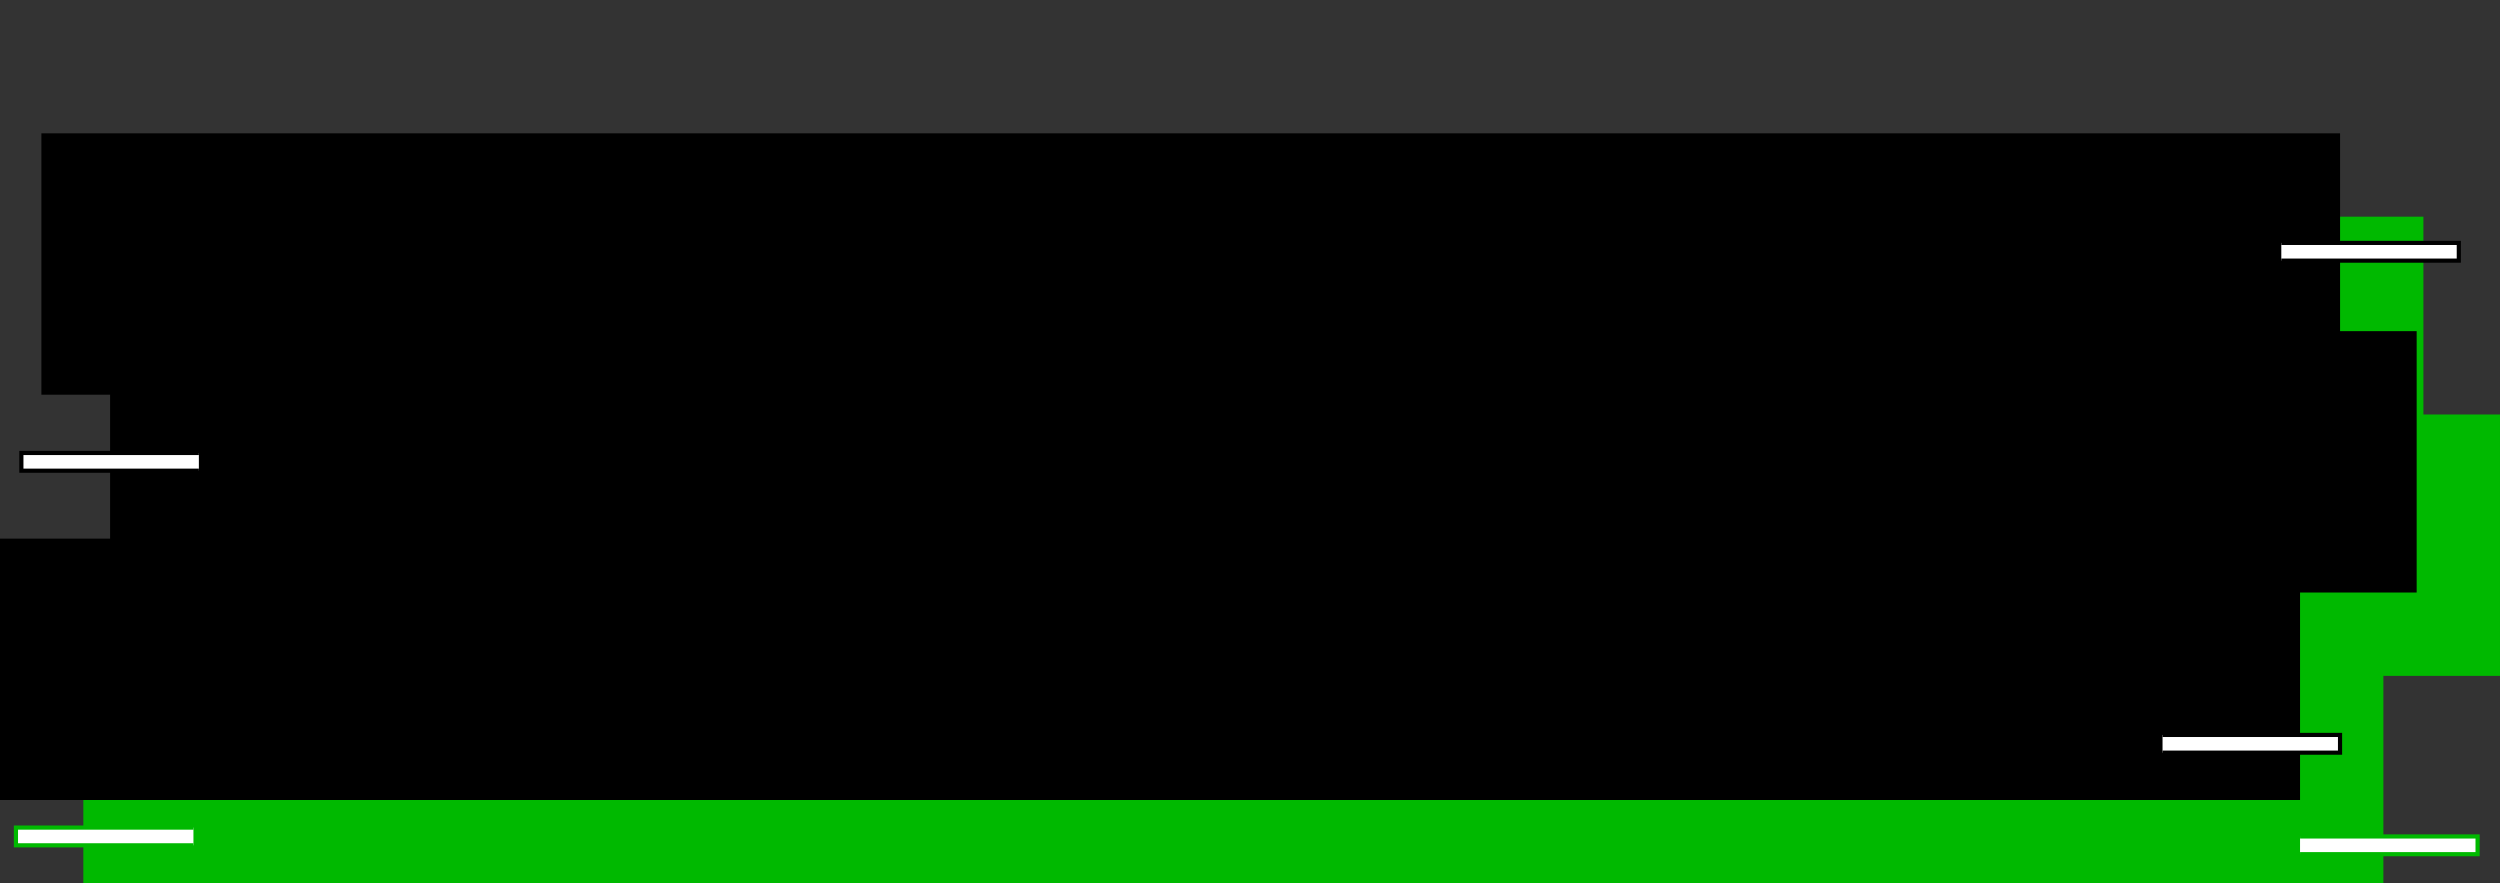 <svg xmlns="http://www.w3.org/2000/svg" width="300.001" height="106" viewBox="0 0 300.001 106">
  <rect x="0" y="0" width="300.001" height="106" fill="#333333" stroke="none"/>
  <g id="グループ_7384" data-name="グループ 7384" transform="translate(4585 -6696)">
    <g id="グループ_2053" data-name="グループ 2053" transform="translate(-11394.336 6433.929)">
      <rect id="長方形_623" data-name="長方形 623" width="275.843" height="31.365" transform="translate(6824.303 288.072)" fill="#00b900"/>
      <rect id="長方形_624" data-name="長方形 624" width="276.006" height="31.365" transform="translate(6819.337 336.707)" fill="#00b900"/>
      <rect id="長方形_625" data-name="長方形 625" width="276.787" height="31.365" transform="translate(6832.549 311.81)" fill="#00b900"/>
    </g>
    <g id="グループ_2054" data-name="グループ 2054" transform="translate(-11394.336 6433.929)">
      <rect id="長方形_626" data-name="長方形 626" width="275.843" height="31.365" transform="translate(6814.303 278.071)"/>
      <rect id="長方形_627" data-name="長方形 627" width="276.006" height="31.365" transform="translate(6809.336 326.706)"/>
      <rect id="長方形_628" data-name="長方形 628" width="276.787" height="31.365" transform="translate(6822.549 301.809)"/>
    </g>
    <path id="パス_11728" data-name="パス 11728" d="M6832.549,363.51h-21.3v-2.127h21.3" transform="translate(-11394.336 6433.929)" fill="#fff" stroke="#00b900" stroke-width="0.5"/>
    <path id="パス_11729" data-name="パス 11729" d="M7083.094,291.22h21.3v2.127h-21.3" transform="translate(-11394.336 6433.929)" fill="#fff" stroke="#000" stroke-width="0.5"/>
    <path id="パス_11730" data-name="パス 11730" d="M7068.841,350.263h21.3v2.127h-21.3" transform="translate(-11394.336 6433.929)" fill="#fff" stroke="#000" stroke-width="0.5"/>
    <path id="パス_11731" data-name="パス 11731" d="M6833.2,318.555H6811.9v-2.127H6833.2" transform="translate(-11394.336 6433.929)" fill="#fff" stroke="#000" stroke-width="0.5"/>
    <path id="パス_11732" data-name="パス 11732" d="M7085.342,362.446h21.305v2.127h-21.305" transform="translate(-11394.336 6433.929)" fill="#fff" stroke="#00b900" stroke-width="0.5"/>
    <rect id="長方形_629" data-name="長方形 629" width="300" height="106" transform="translate(-4584.999 6696)" fill="none"/>
  </g>
</svg>
